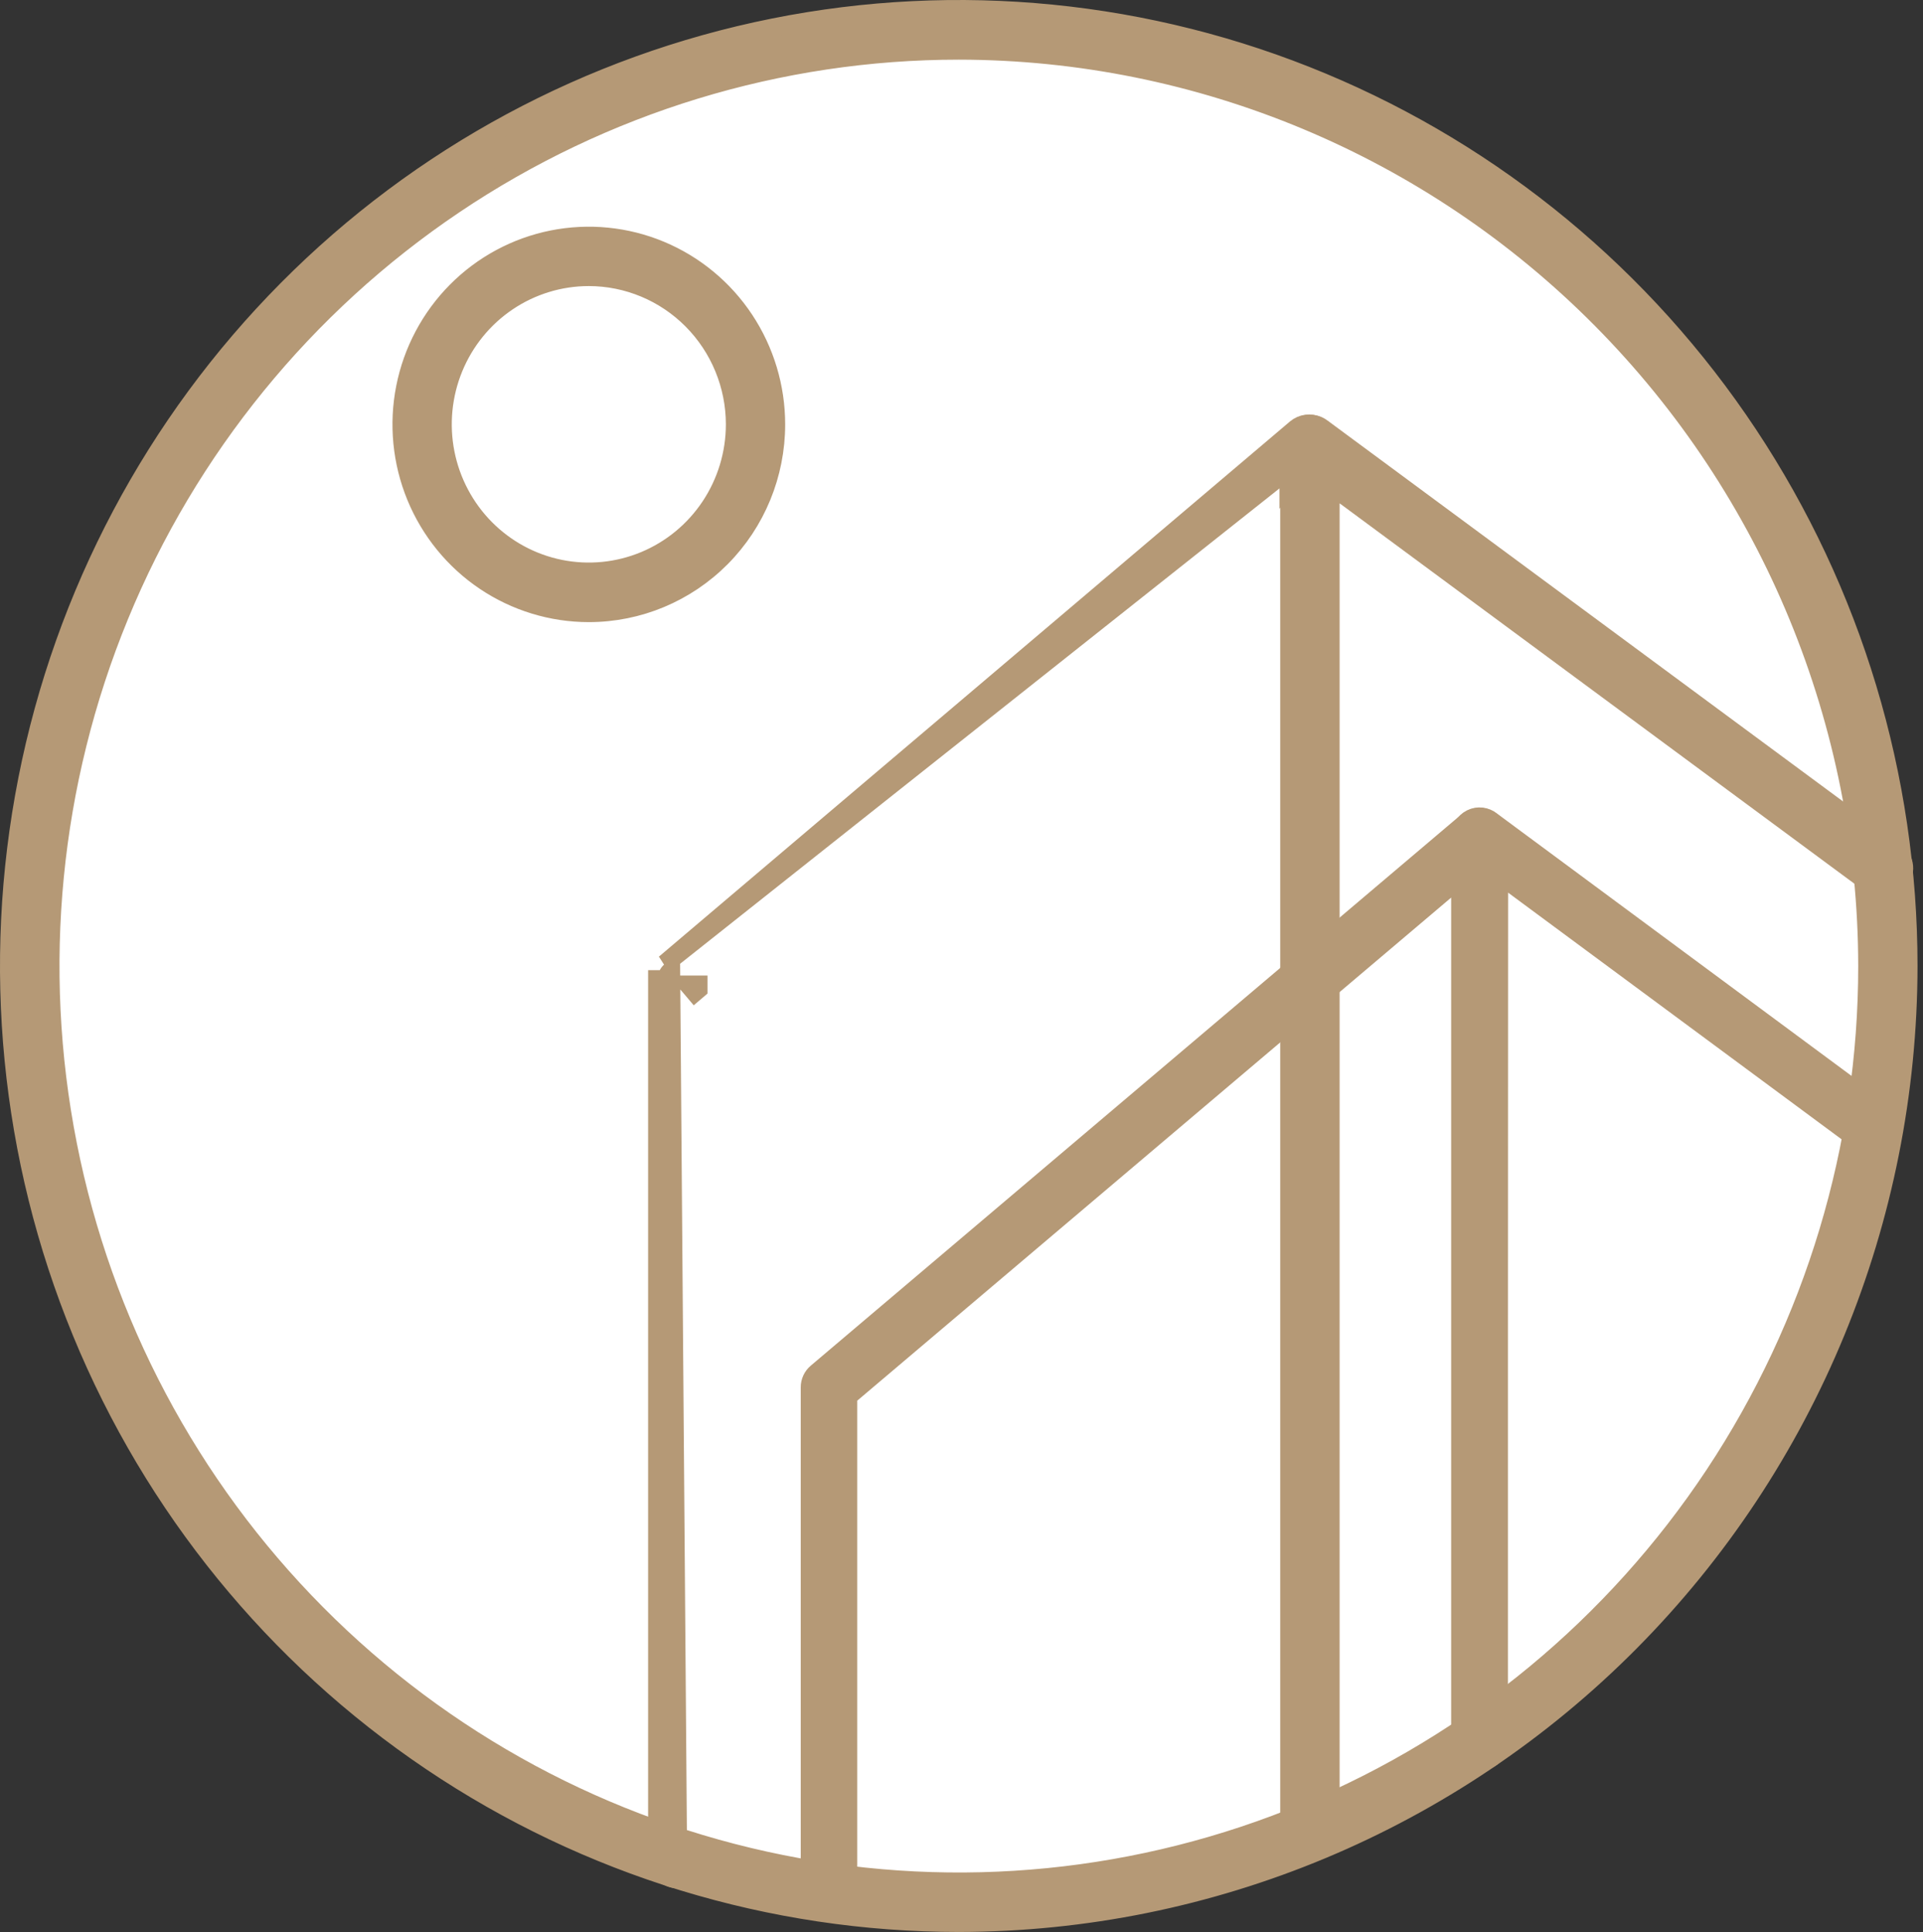 <svg width="205" height="206" viewBox="0 0 205 206" fill="none" xmlns="http://www.w3.org/2000/svg">
<rect x="0" y="0" width="205" height="206" fill="#333333" stroke="none"/>
<rect x="1" y="2" width="202" height="201.99" rx="100" fill="white"/>
<path d="M102.218 204.98L102.219 204.98C129.053 204.948 154.776 194.19 173.747 175.07C192.718 155.949 203.387 130.027 203.416 102.991V102.99C203.416 82.82 197.481 63.102 186.361 46.329C175.24 29.557 159.434 16.484 140.939 8.764C122.444 1.044 102.092 -0.976 82.458 2.961C62.824 6.898 44.79 16.613 30.637 30.879C16.484 45.144 6.847 63.317 2.943 83.101C-0.96 102.884 1.045 123.39 8.706 142.025C16.367 160.66 29.339 176.588 45.984 187.795C62.629 199.001 82.199 204.982 102.218 204.98ZM48.398 21.814C64.329 11.086 83.059 5.36 102.217 5.36C127.898 5.389 152.52 15.682 170.682 33.984C188.844 52.286 199.063 77.103 199.094 102.991C199.096 122.305 193.415 141.184 182.77 157.242C172.126 173.3 156.996 185.816 139.295 193.206C121.594 200.597 102.117 202.532 83.326 198.766C64.534 195 47.272 185.703 33.722 172.049C20.172 158.394 10.943 140.996 7.204 122.054C3.465 103.112 5.383 83.478 12.716 65.635C20.049 47.792 32.467 32.542 48.398 21.814Z" fill="#B59976" stroke="#B59976" stroke-width="2"/>
<path d="M51.694 61.943C54.972 64.15 58.827 65.329 62.771 65.329C68.059 65.329 73.13 63.211 76.867 59.445C80.604 55.679 82.702 50.572 82.702 45.249C82.702 41.28 81.534 37.399 79.345 34.097C77.156 30.795 74.044 28.22 70.401 26.699C66.758 25.179 62.749 24.781 58.881 25.556C55.013 26.331 51.461 28.245 48.674 31.054C45.887 33.862 43.99 37.44 43.222 41.334C42.453 45.227 42.848 49.263 44.355 52.931C45.863 56.599 48.416 59.735 51.694 61.943ZM54.101 32.15C56.668 30.422 59.685 29.5 62.77 29.5C66.906 29.505 70.873 31.163 73.8 34.113C76.728 37.063 78.376 41.065 78.381 45.24C78.38 48.355 77.464 51.398 75.748 53.987C74.032 56.575 71.593 58.592 68.742 59.782C65.891 60.972 62.753 61.283 59.727 60.677C56.7 60.07 53.919 58.572 51.736 56.372C49.552 54.171 48.064 51.366 47.461 48.311C46.858 45.257 47.168 42.09 48.35 39.213C49.532 36.337 51.534 33.879 54.101 32.15Z" fill="#B59976" stroke="#B59976" stroke-width="2"/>
<path d="M141.719 47.37C141.72 46.958 141.604 46.553 141.384 46.204C141.164 45.855 140.849 45.575 140.475 45.398C140.101 45.222 139.684 45.156 139.274 45.209C138.864 45.263 138.478 45.433 138.162 45.7L138.159 45.702L70.871 102.772C70.87 102.773 70.868 102.775 70.866 102.776L140.719 47.368M141.719 47.37L140.719 47.368M141.719 47.37V47.368H140.719M141.719 47.37V195.114M140.719 47.368V195.153M141.719 195.114C141.718 195.097 141.716 195.079 141.715 195.062L140.719 195.153M141.719 195.114C141.738 195.397 141.702 195.681 141.612 195.95C141.517 196.237 141.364 196.5 141.161 196.724C140.959 196.948 140.712 197.127 140.436 197.25C140.16 197.373 139.861 197.437 139.558 197.437C139.256 197.437 138.957 197.373 138.681 197.25C138.405 197.127 138.157 196.948 137.955 196.724C137.752 196.5 137.599 196.237 137.504 195.95C137.414 195.681 137.378 195.397 137.397 195.114M141.719 195.114V195.153H140.719M140.719 195.153L137.397 195.114M137.397 195.114C137.399 195.097 137.4 195.079 137.402 195.062L138.397 195.153H137.397V195.114ZM72.256 200.331L72.265 200.33L71.509 103.542C71.378 103.65 71.272 103.787 71.2 103.941C71.128 104.096 71.09 104.265 71.091 104.436H70.091V104.436V198.156C70.091 198.73 70.317 199.282 70.722 199.691C71.128 200.099 71.679 200.331 72.256 200.331ZM138.397 51.22V49.909L137.397 50.757V52.068L138.397 51.22ZM74.422 105.471V105.008H73.422L74.069 105.771L74.422 105.471Z" fill="#B59976" stroke="#B59976" stroke-width="2"/>
<path d="M137.477 47.384L137.477 47.384V47.388V195.153C137.477 195.727 137.704 196.279 138.109 196.688C138.514 197.096 139.066 197.327 139.643 197.327C140.22 197.327 140.772 197.096 141.177 196.688C141.583 196.279 141.809 195.727 141.809 195.153V51.68L199.402 94.243C199.62 94.425 199.872 94.563 200.143 94.648C200.43 94.738 200.732 94.767 201.031 94.734C201.329 94.7 201.617 94.605 201.877 94.454C202.136 94.302 202.361 94.099 202.538 93.856C202.714 93.614 202.839 93.338 202.903 93.046C202.968 92.753 202.972 92.45 202.915 92.156C202.858 91.862 202.741 91.583 202.571 91.336C202.41 91.102 202.205 90.902 201.966 90.747L140.925 45.64L140.923 45.638C140.601 45.401 140.219 45.258 139.82 45.225C139.42 45.192 139.02 45.271 138.663 45.453C138.307 45.635 138.008 45.912 137.799 46.252C137.59 46.593 137.479 46.984 137.477 47.384Z" fill="#B59976" stroke="#B59976" stroke-width="2"/>
<path d="M86.944 203.256C87.314 203.629 87.817 203.842 88.343 203.846C88.606 203.852 88.868 203.805 89.113 203.709C89.363 203.612 89.59 203.465 89.782 203.277C89.973 203.09 90.125 202.866 90.228 202.62C90.332 202.373 90.385 202.109 90.385 201.842C90.385 201.841 90.385 201.841 90.385 201.841L90.385 148.873L155.701 93.54V185.714C155.701 186.244 155.91 186.752 156.283 187.129C156.657 187.506 157.166 187.719 157.698 187.719C158.23 187.719 158.738 187.506 159.112 187.129C159.486 186.753 159.694 186.244 159.694 185.715C159.694 185.715 159.694 185.715 159.694 185.714L159.754 89.17C159.759 88.783 159.652 88.402 159.445 88.074C159.24 87.749 158.946 87.489 158.596 87.326C158.247 87.156 157.856 87.091 157.47 87.14C157.08 87.19 156.715 87.354 156.419 87.611C156.417 87.613 156.414 87.615 156.412 87.616L87.09 146.356C86.859 146.547 86.675 146.786 86.549 147.056C86.423 147.328 86.359 147.624 86.362 147.923V201.842C86.362 202.371 86.57 202.88 86.944 203.256Z" fill="#B59976" stroke="#B59976" stroke-width="2"/>
<path d="M201.018 118.645L201.018 118.645L158.981 87.531C158.687 87.292 158.331 87.142 157.954 87.098C157.564 87.053 157.17 87.124 156.821 87.302C156.472 87.48 156.184 87.757 155.991 88.097C155.804 88.426 155.714 88.802 155.731 89.179V185.775C155.731 186.304 155.939 186.813 156.313 187.189C156.683 187.562 157.185 187.774 157.711 187.779C157.986 187.786 158.259 187.735 158.514 187.631C158.773 187.525 159.007 187.365 159.201 187.162C159.394 186.96 159.543 186.719 159.637 186.456C159.727 186.206 159.767 185.941 159.754 185.675V93.175L198.612 121.919C198.612 121.919 198.613 121.92 198.613 121.92C199.046 122.24 199.589 122.375 200.122 122.293C200.387 122.252 200.64 122.16 200.868 122.021C201.095 121.882 201.293 121.699 201.45 121.484C201.767 121.049 201.899 120.507 201.819 119.976C201.738 119.445 201.451 118.966 201.018 118.645Z" fill="#B59976" stroke="#B59976" stroke-width="2"/>
</svg>
